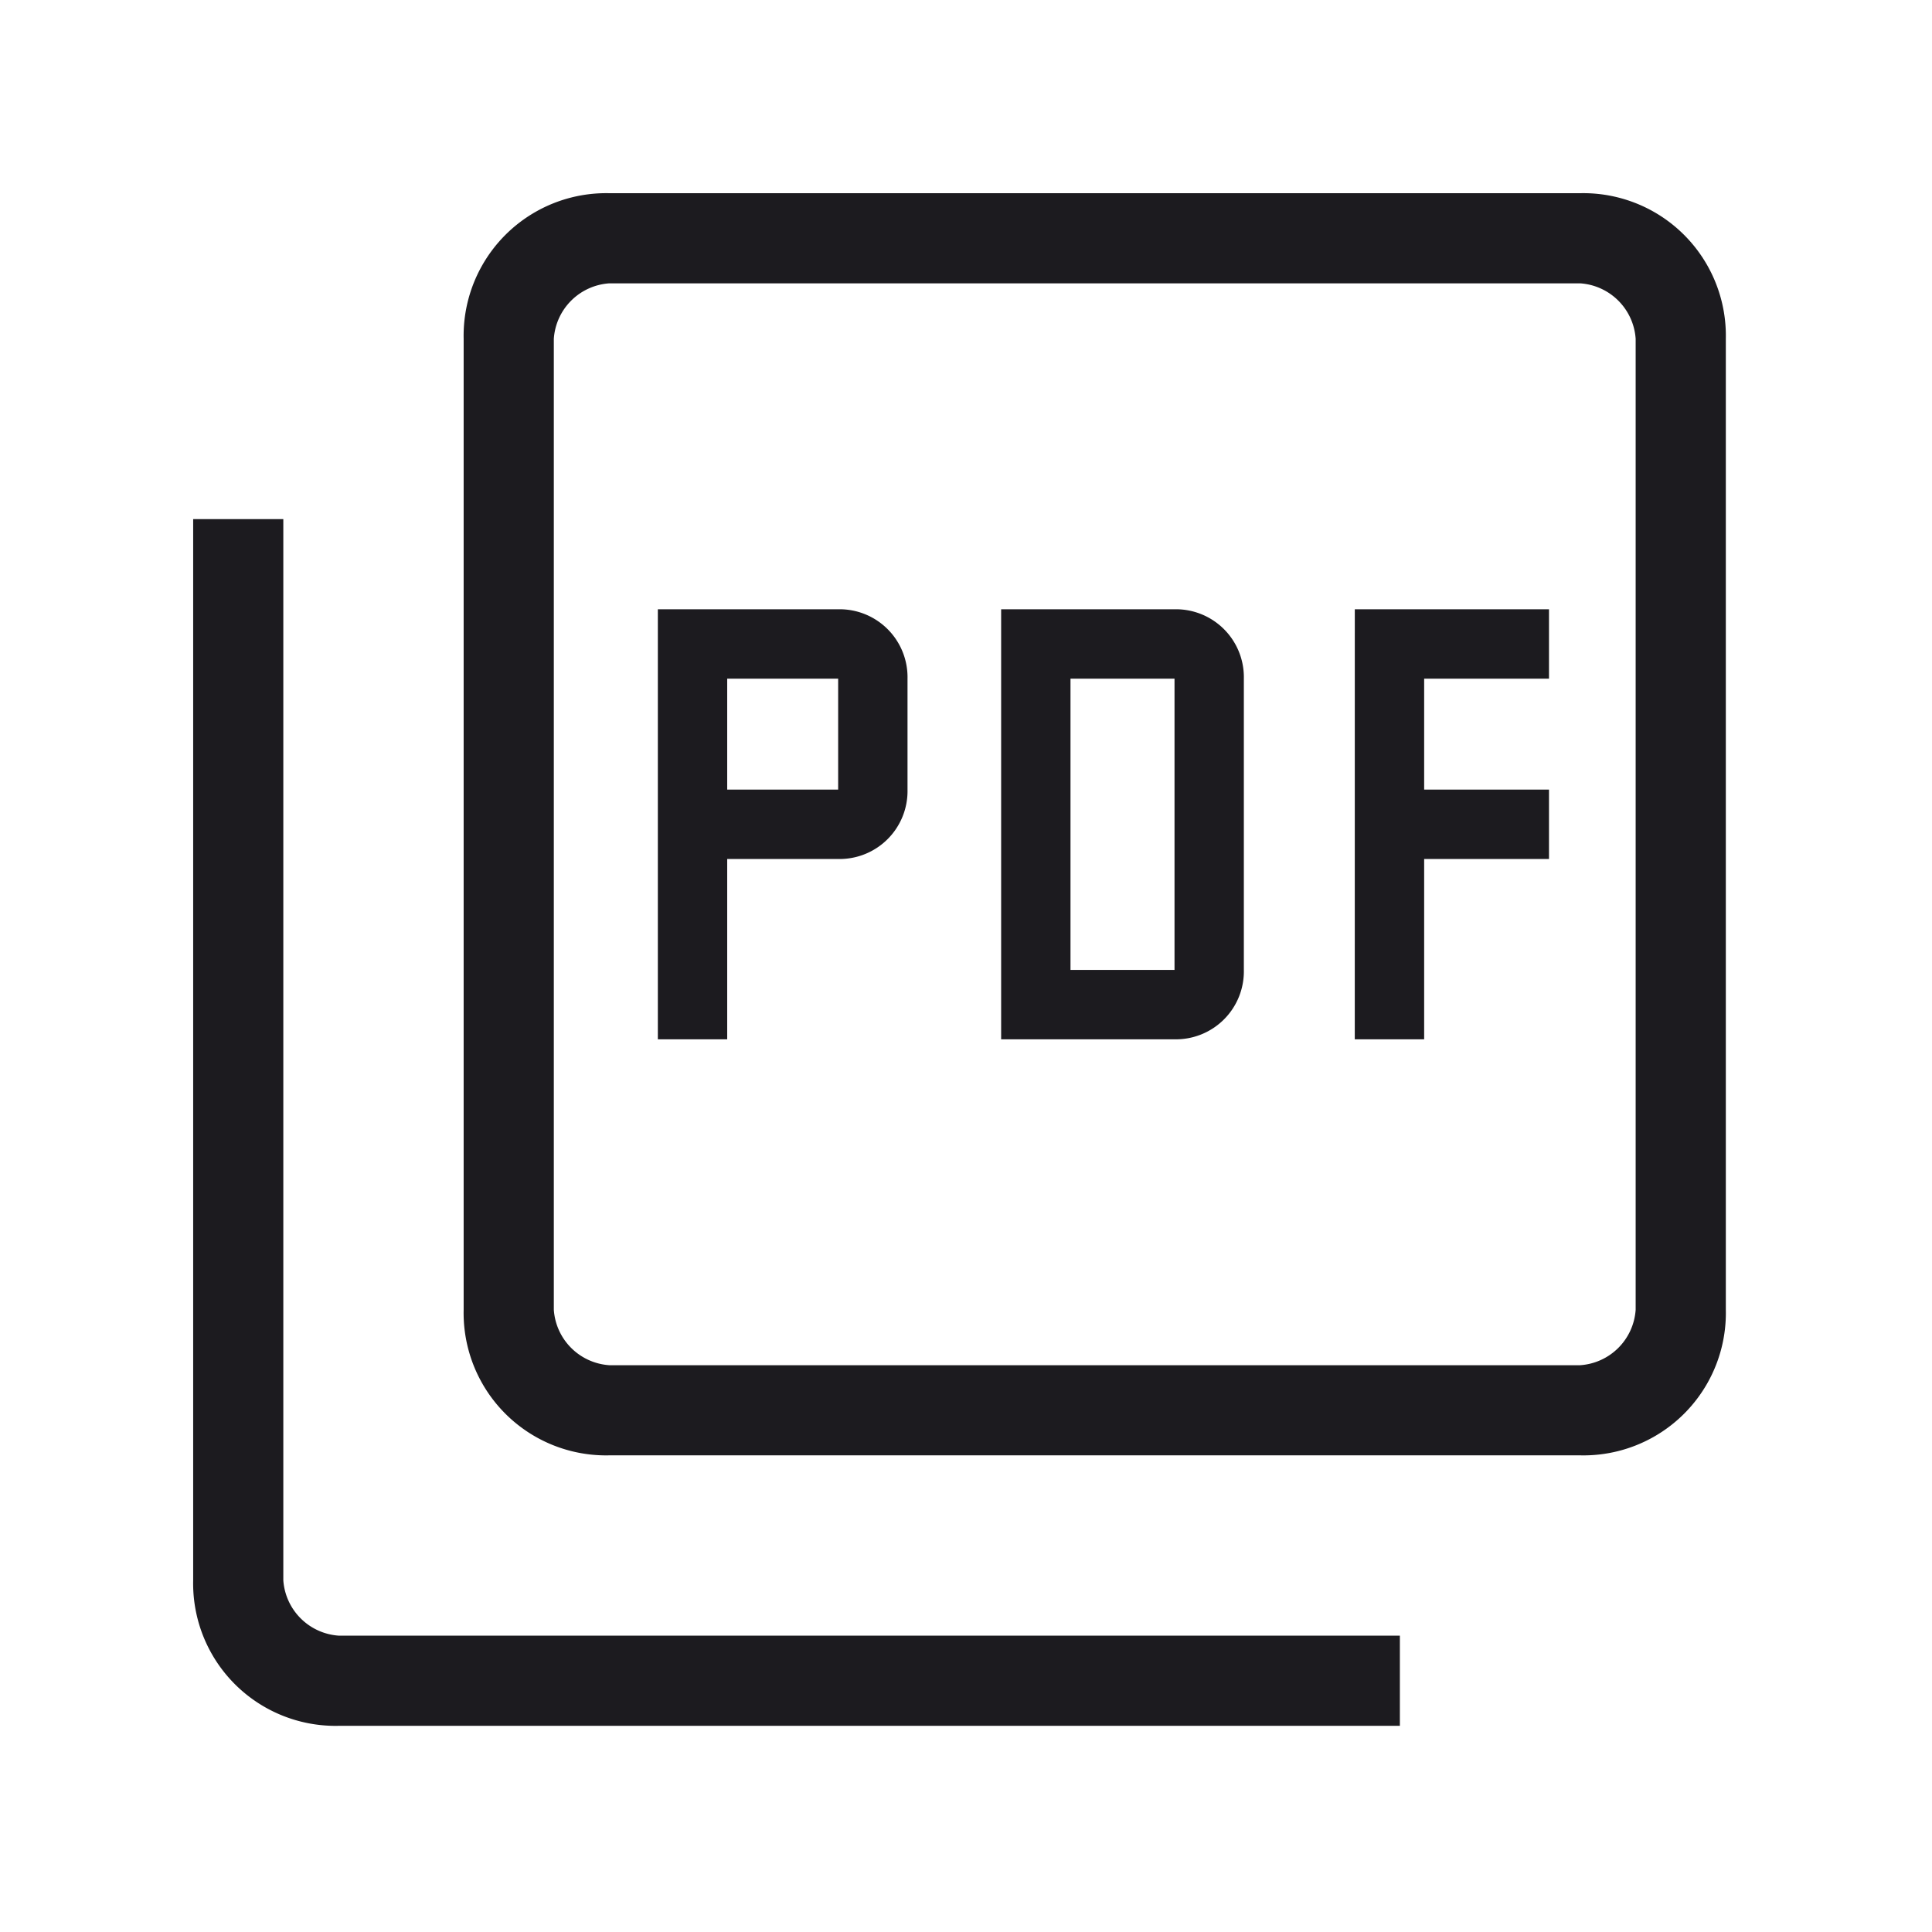 <svg xmlns="http://www.w3.org/2000/svg" xmlns:xlink="http://www.w3.org/1999/xlink" width="70" height="70" viewBox="0 0 70 70">
  <defs>
    <clipPath id="clip-trendico_08_02">
      <rect width="70" height="70"/>
    </clipPath>
  </defs>
  <g id="trendico_08_02" clip-path="url(#clip-trendico_08_02)">
    <path id="패스_807" data-name="패스 807" d="M40.335,933.656h2.513v-6.533h4.02a2.462,2.462,0,0,0,2.513-2.515V920.59a2.462,2.462,0,0,0-2.513-2.515H40.335Zm2.513-9.048V920.59h4.02v4.018Zm9.925,9.048h6.281a2.462,2.462,0,0,0,2.513-2.515V920.59a2.462,2.462,0,0,0-2.513-2.515H52.773Zm2.513-2.515V920.59h3.769v10.551Zm10.3,2.515H68.1v-6.533h4.523v-2.515H68.1V920.59h4.523v-2.515H65.587ZM38.576,948.73a5.16,5.16,0,0,1-5.277-5.275v-35.18A5.165,5.165,0,0,1,38.576,903H73.753a5.165,5.165,0,0,1,5.277,5.275v35.18a5.16,5.16,0,0,1-5.277,5.275Zm0-3.266H73.753a2.16,2.16,0,0,0,2.01-2.009v-35.18a2.16,2.16,0,0,0-2.01-2.009H38.576a2.16,2.16,0,0,0-2.01,2.009v35.18a2.16,2.16,0,0,0,2.01,2.009Zm-9.8,13.066a5.16,5.16,0,0,1-5.277-5.275V914.808h3.266v38.446a2.16,2.16,0,0,0,2.01,2.009H67.22v3.266Z" transform="translate(-16.5 -896)" fill="#1c1b1f"/>
  </g>
</svg>
